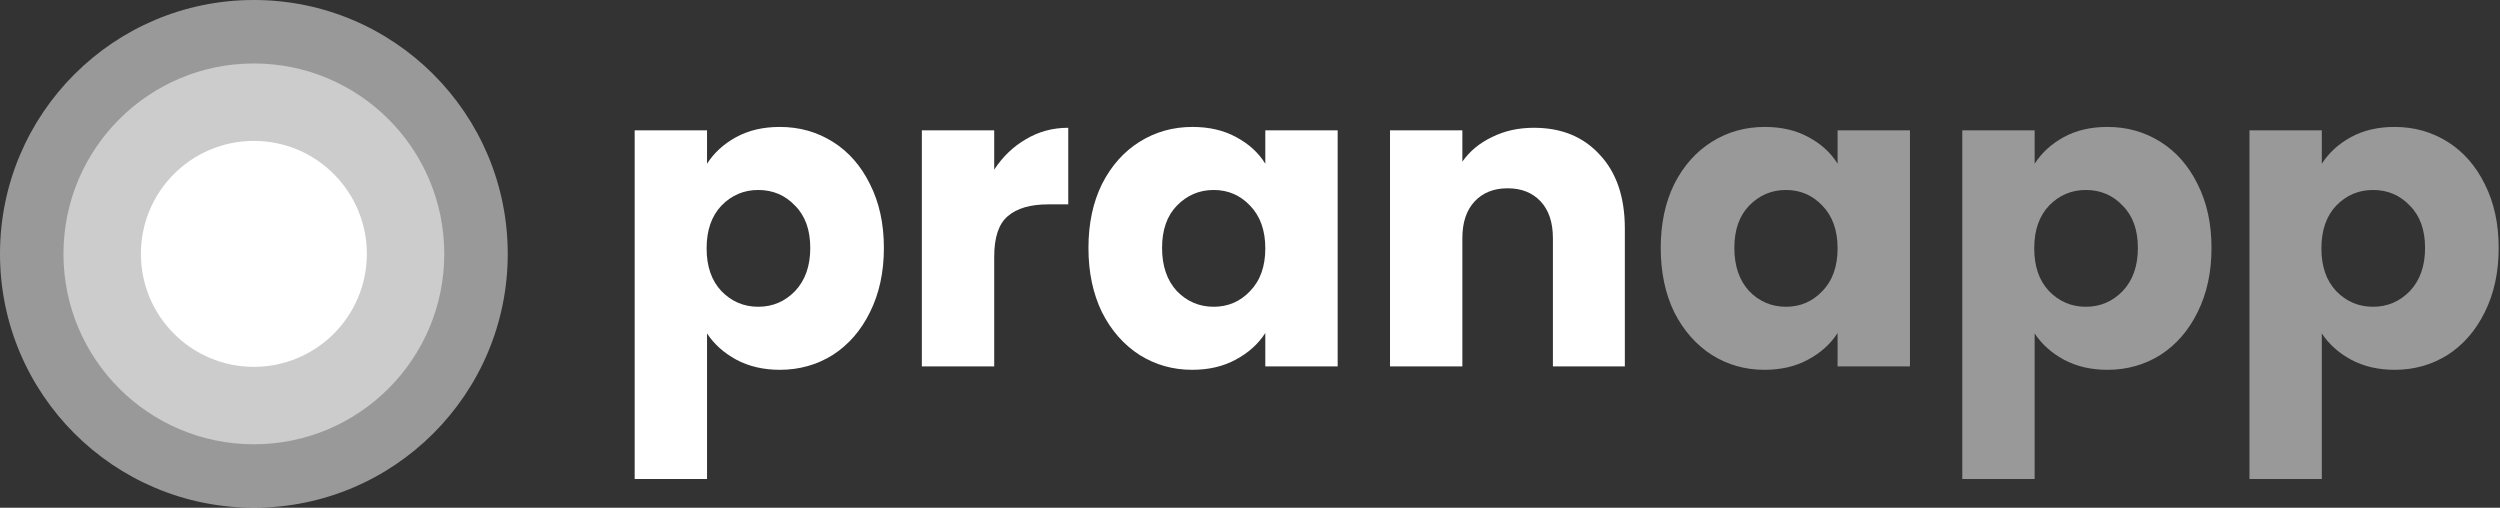 <svg width="1098" height="223" viewBox="0 0 1098 223" fill="none" xmlns="http://www.w3.org/2000/svg">
<rect x="0" y="0" width="1098" height="223" fill="#333333" stroke="none"/>
<path d="M310.528 71.917C313.625 67.086 317.899 63.183 323.35 60.21C328.801 57.236 335.181 55.75 342.491 55.75C351.039 55.75 358.782 57.918 365.72 62.254C372.658 66.59 378.109 72.785 382.073 80.837C386.162 88.89 388.206 98.244 388.206 108.898C388.206 119.553 386.162 128.968 382.073 137.145C378.109 145.198 372.658 151.454 365.72 155.914C358.782 160.25 351.039 162.418 342.491 162.418C335.305 162.418 328.925 160.932 323.35 157.958C317.899 154.985 313.625 151.144 310.528 146.437V210.363H278.75V57.236H310.528V71.917ZM355.871 108.898C355.871 100.969 353.641 94.775 349.181 90.315C344.845 85.731 339.456 83.439 333.013 83.439C326.695 83.439 321.306 85.731 316.846 90.315C312.51 94.899 310.342 101.155 310.342 109.084C310.342 117.013 312.51 123.269 316.846 127.853C321.306 132.437 326.695 134.729 333.013 134.729C339.332 134.729 344.721 132.437 349.181 127.853C353.641 123.145 355.871 116.827 355.871 108.898Z" fill="white"/>
<path d="M436.655 74.519C440.371 68.82 445.017 64.36 450.592 61.139C456.167 57.794 462.362 56.121 469.175 56.121V89.757H460.441C452.512 89.757 446.566 91.492 442.601 94.961C438.637 98.306 436.655 104.252 436.655 112.801V160.932H404.877V57.236H436.655V74.519Z" fill="white"/>
<path d="M478.046 108.898C478.046 98.244 480.028 88.89 483.993 80.837C488.081 72.785 493.594 66.59 500.532 62.254C507.47 57.918 515.213 55.75 523.761 55.75C531.071 55.75 537.451 57.236 542.902 60.21C548.477 63.183 552.751 67.086 555.724 71.917V57.236H587.502V160.932H555.724V146.251C552.627 151.082 548.291 154.985 542.716 157.958C537.265 160.932 530.885 162.418 523.575 162.418C515.151 162.418 507.47 160.25 500.532 155.914C493.594 151.454 488.081 145.198 483.993 137.145C480.028 128.968 478.046 119.553 478.046 108.898ZM555.724 109.084C555.724 101.155 553.494 94.899 549.034 90.315C544.698 85.731 539.371 83.439 533.053 83.439C526.734 83.439 521.345 85.731 516.885 90.315C512.549 94.775 510.381 100.969 510.381 108.898C510.381 116.827 512.549 123.145 516.885 127.853C521.345 132.437 526.734 134.729 533.053 134.729C539.371 134.729 544.698 132.437 549.034 127.853C553.494 123.269 555.724 117.013 555.724 109.084Z" fill="white"/>
<path d="M673.675 56.121C685.816 56.121 695.479 60.086 702.665 68.015C709.974 75.82 713.629 86.598 713.629 100.35V160.932H682.037V104.624C682.037 97.686 680.241 92.297 676.648 88.457C673.055 84.616 668.224 82.696 662.153 82.696C656.083 82.696 651.251 84.616 647.658 88.457C644.065 92.297 642.269 97.686 642.269 104.624V160.932H610.492V57.236H642.269V70.988C645.49 66.404 649.826 62.812 655.277 60.21C660.728 57.484 666.861 56.121 673.675 56.121Z" fill="white"/>
<path d="M729.393 108.898C729.393 98.244 731.375 88.89 735.34 80.837C739.428 72.785 744.941 66.59 751.879 62.254C758.817 57.918 766.56 55.75 775.108 55.75C782.417 55.75 788.798 57.236 794.249 60.21C799.824 63.183 804.098 67.086 807.071 71.917V57.236H838.849V160.932H807.071V146.251C803.974 151.082 799.638 154.985 794.063 157.958C788.612 160.932 782.232 162.418 774.922 162.418C766.498 162.418 758.817 160.25 751.879 155.914C744.941 151.454 739.428 145.198 735.34 137.145C731.375 128.968 729.393 119.553 729.393 108.898ZM807.071 109.084C807.071 101.155 804.841 94.899 800.381 90.315C796.045 85.731 790.718 83.439 784.4 83.439C778.081 83.439 772.692 85.731 768.232 90.315C763.896 94.775 761.728 100.969 761.728 108.898C761.728 116.827 763.896 123.145 768.232 127.853C772.692 132.437 778.081 134.729 784.4 134.729C790.718 134.729 796.045 132.437 800.381 127.853C804.841 123.269 807.071 117.013 807.071 109.084Z" fill="white" fill-opacity="0.5"/>
<path d="M893.616 71.917C896.713 67.086 900.987 63.183 906.438 60.21C911.89 57.236 918.27 55.75 925.579 55.75C934.128 55.75 941.871 57.918 948.808 62.254C955.746 66.59 961.197 72.785 965.162 80.837C969.25 88.89 971.294 98.244 971.294 108.898C971.294 119.553 969.25 128.968 965.162 137.145C961.197 145.198 955.746 151.454 948.808 155.914C941.871 160.25 934.128 162.418 925.579 162.418C918.394 162.418 912.013 160.932 906.438 157.958C900.987 154.985 896.713 151.144 893.616 146.437V210.363H861.838V57.236H893.616V71.917ZM938.959 108.898C938.959 100.969 936.729 94.775 932.269 90.315C927.933 85.731 922.544 83.439 916.102 83.439C909.783 83.439 904.394 85.731 899.934 90.315C895.598 94.899 893.43 101.155 893.43 109.084C893.43 117.013 895.598 123.269 899.934 127.853C904.394 132.437 909.783 134.729 916.102 134.729C922.42 134.729 927.809 132.437 932.269 127.853C936.729 123.145 938.959 116.827 938.959 108.898Z" fill="white" fill-opacity="0.5"/>
<path d="M1019.74 71.917C1022.84 67.086 1027.11 63.183 1032.57 60.21C1038.02 57.236 1044.4 55.75 1051.71 55.75C1060.25 55.75 1068 57.918 1074.94 62.254C1081.87 66.59 1087.32 72.785 1091.29 80.837C1095.38 88.89 1097.42 98.244 1097.42 108.898C1097.42 119.553 1095.38 128.968 1091.29 137.145C1087.32 145.198 1081.87 151.454 1074.94 155.914C1068 160.25 1060.25 162.418 1051.71 162.418C1044.52 162.418 1038.14 160.932 1032.57 157.958C1027.11 154.985 1022.84 151.144 1019.74 146.437V210.363H987.965V57.236H1019.74V71.917ZM1065.09 108.898C1065.09 100.969 1062.86 94.775 1058.4 90.315C1054.06 85.731 1048.67 83.439 1042.23 83.439C1035.91 83.439 1030.52 85.731 1026.06 90.315C1021.73 94.899 1019.56 101.155 1019.56 109.084C1019.56 117.013 1021.73 123.269 1026.06 127.853C1030.52 132.437 1035.91 134.729 1042.23 134.729C1048.55 134.729 1053.94 132.437 1058.4 127.853C1062.86 123.145 1065.09 116.827 1065.09 108.898Z" fill="white" fill-opacity="0.5"/>
<circle cx="111.5" cy="111.5" r="111.5" fill="white" fill-opacity="0.5"/>
<circle cx="111.5" cy="111.5" r="83.625" fill="white" fill-opacity="0.5"/>
<circle cx="111.5" cy="111.5" r="49.617" fill="white"/>
</svg>
